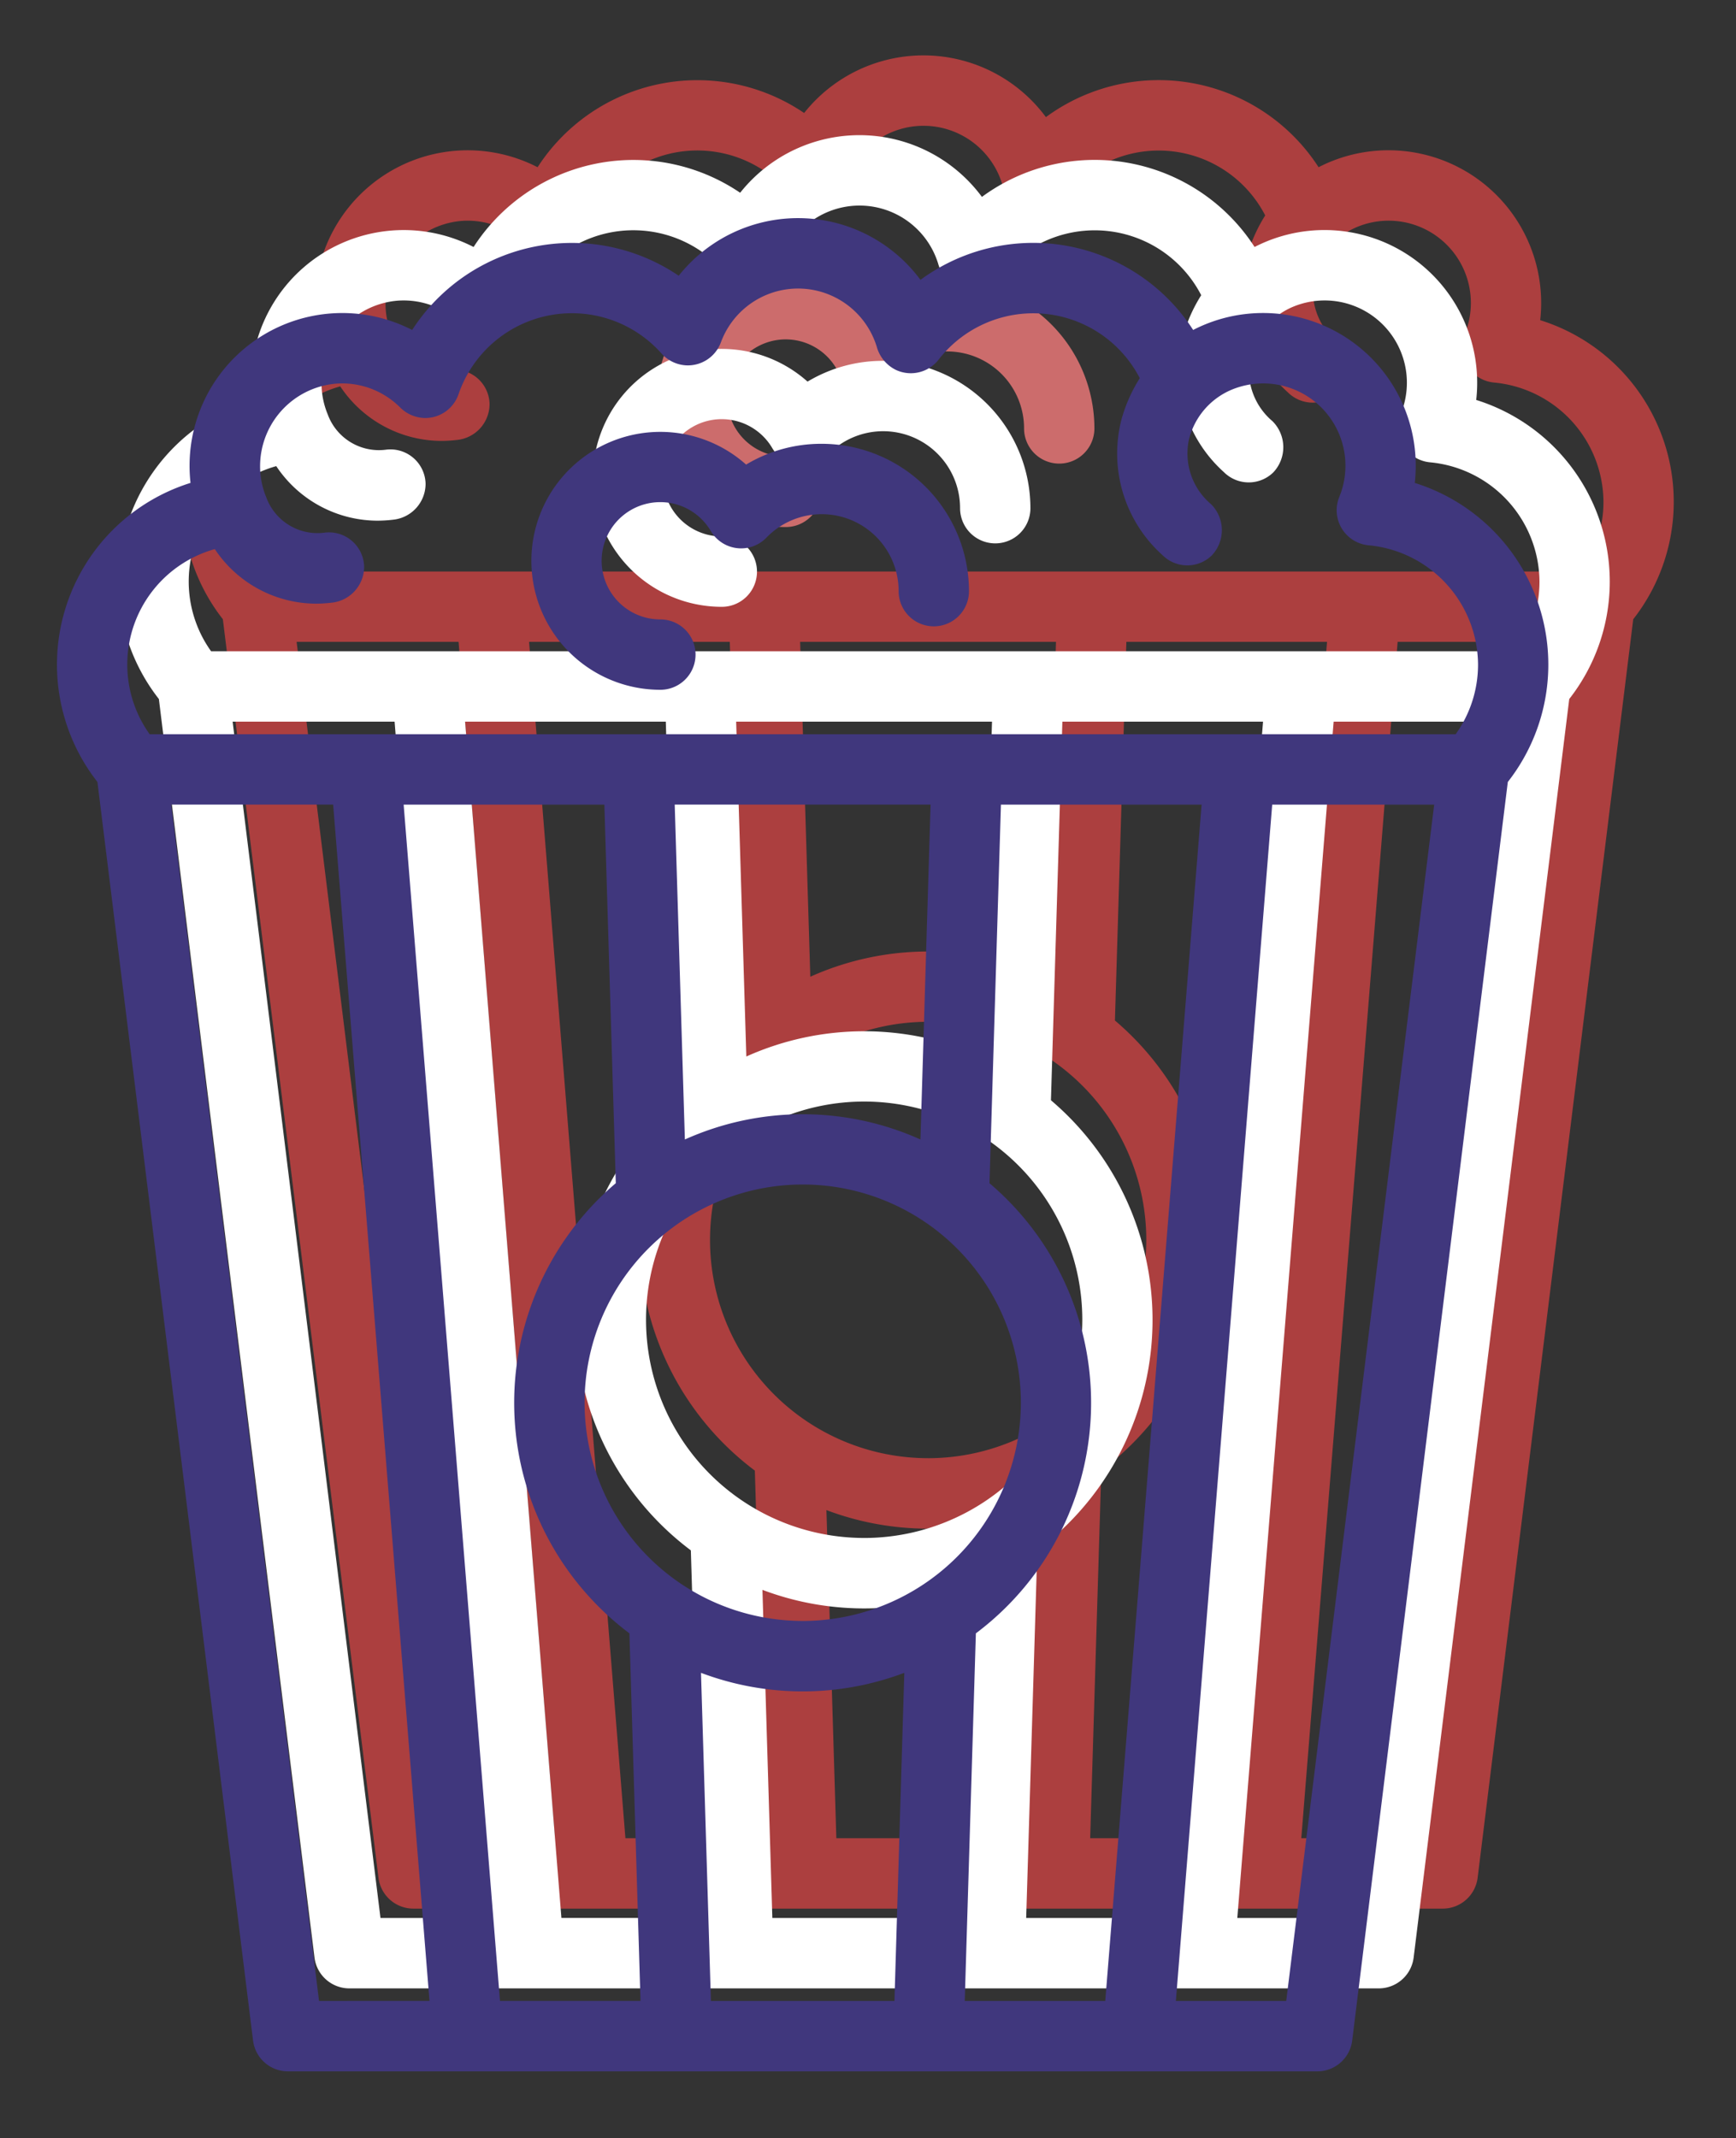 <svg xmlns="http://www.w3.org/2000/svg" xmlns:xlink="http://www.w3.org/1999/xlink" width="95.5" height="117.588" viewBox="0 0 95.5 117.588">
  <rect x="0" y="0" width="95.5" height="117.588" fill="#333333" stroke="none"/>
  <defs>
    <style>
      .cls-1 {
        fill: red;
      }

      .cls-2 {
        clip-path: url(#clip-path);
      }

      .cls-3 {
        fill: #ac3f3f;
      }

      .cls-4 {
        fill: #cc6c6c;
      }

      .cls-5 {
        fill: #fff;
      }

      .cls-6 {
        fill: #40377d;
      }
    </style>
    <clipPath id="clip-path">
      <rect id="mask" class="cls-1" width="95.5" height="117.588" transform="translate(56.513 420.52)"/>
    </clipPath>
  </defs>
  <g id="Mask_Group_1" data-name="Mask Group 1" class="cls-2" transform="translate(-56.513 -420.52)">
    <g id="Group_17" data-name="Group 17" transform="translate(59.647 423.568)">
      <g id="popcorn-svgrepo-com" transform="translate(6.9)">
        <g id="Group_14" data-name="Group 14" transform="translate(0)">
          <g id="Group_13" data-name="Group 13">
            <path id="Path_1" data-name="Path 1" class="cls-3" d="M124.612,14.56A8.4,8.4,0,0,0,112.42,6.148a10.474,10.474,0,0,0-15-2.755,8.382,8.382,0,0,0-13.3-.227A10.464,10.464,0,0,0,69.456,6.149,8.4,8.4,0,0,0,57.211,13.61a8.447,8.447,0,0,0,.053.949,10.47,10.47,0,0,0-5.121,16.448l8.56,69.21a1.935,1.935,0,0,0,1.92,1.7h56.627a1.935,1.935,0,0,0,1.92-1.7l8.56-69.21a10.466,10.466,0,0,0-5.12-16.447ZM64.334,98.045,56.2,32.251h8.91l5.3,65.793Zm9.954,0-5.3-65.793H80.03l.629,20.82a15.845,15.845,0,0,0,.749,24.756l.61,20.216h-7.73Zm21.7,0H85.891L85.346,80A15.832,15.832,0,0,0,96.53,80Zm-5.046-20.9a12,12,0,1,1,12-12A12.012,12.012,0,0,1,90.937,77.146ZM83.9,32.251H97.975l-.557,18.417a15.812,15.812,0,0,0-12.959,0ZM99.855,98.045l.612-20.217a15.844,15.844,0,0,0,.75-24.754l.629-20.822h11.039l-5.3,65.793Zm17.685,0h-6.071l5.3-65.793h8.911Zm9.319-69.663H55.016A6.59,6.59,0,0,1,58.6,18.2a6.712,6.712,0,0,0,5.544,3,7.415,7.415,0,0,0,.871-.052,1.99,1.99,0,0,0,1.8-1.981,1.935,1.935,0,0,0-2.191-1.87,3,3,0,0,1-3.192-1.94l-.008-.019c0-.005,0-.011-.006-.017a4.482,4.482,0,0,1-.3-1.179A4.559,4.559,0,0,1,65.285,9.1a4.507,4.507,0,0,1,3.5,1.3,1.987,1.987,0,0,0,1.355.591,1.936,1.936,0,0,0,1.867-1.307A6.593,6.593,0,0,1,83.166,7.434a1.958,1.958,0,0,0,1.347.66A1.937,1.937,0,0,0,86.44,6.831a4.526,4.526,0,0,1,8.576.246,2.017,2.017,0,0,0,1.059,1.272,1.938,1.938,0,0,0,2.342-.568A6.594,6.594,0,0,1,109.484,8.8a8.465,8.465,0,0,0-1,2.246,7.508,7.508,0,0,0,2.245,7.482,1.935,1.935,0,0,0,2.717.02,2.018,2.018,0,0,0-.045-2.822,3.646,3.646,0,0,1-1.214-3.545,3.976,3.976,0,0,1,.116-.386,4.02,4.02,0,0,1,2.179-2.337,4.525,4.525,0,0,1,5.981,5.864,1.935,1.935,0,0,0,1.619,2.669,6.634,6.634,0,0,1,6.01,6.569A6.566,6.566,0,0,1,126.86,28.381Z" transform="translate(-49.917)"/>
          </g>
        </g>
        <g id="Group_16" data-name="Group 16" transform="translate(26.099 11.746)">
          <g id="Group_15" data-name="Group 15">
            <path id="Path_2" data-name="Path 2" class="cls-4" d="M197,59.672a8.037,8.037,0,0,0-4.155,1.143A7.092,7.092,0,1,0,188.129,73.2a1.935,1.935,0,1,0,0-3.87,3.225,3.225,0,1,1,2.776-4.858,1.935,1.935,0,0,0,3.057.362,4.231,4.231,0,0,1,7.274,2.942,1.935,1.935,0,1,0,3.87,0A8.112,8.112,0,0,0,197,59.672Z" transform="translate(-181.034 -59.009)"/>
          </g>
        </g>
      </g>
      <g id="popcorn-svgrepo-com-2" data-name="popcorn-svgrepo-com" transform="translate(3.38 4.387)">
        <g id="Group_14-2" data-name="Group 14" transform="translate(0)">
          <g id="Group_13-2" data-name="Group 13">
            <path id="Path_1-2" data-name="Path 1" class="cls-5" d="M124.612,14.56A8.4,8.4,0,0,0,112.42,6.148a10.474,10.474,0,0,0-15-2.755,8.382,8.382,0,0,0-13.3-.227A10.464,10.464,0,0,0,69.456,6.149,8.4,8.4,0,0,0,57.211,13.61a8.447,8.447,0,0,0,.053.949,10.47,10.47,0,0,0-5.121,16.448l8.56,69.21a1.935,1.935,0,0,0,1.92,1.7h56.627a1.935,1.935,0,0,0,1.92-1.7l8.56-69.21a10.466,10.466,0,0,0-5.12-16.447ZM64.334,98.045,56.2,32.251h8.91l5.3,65.793Zm9.954,0-5.3-65.793H80.03l.629,20.82a15.845,15.845,0,0,0,.749,24.756l.61,20.216h-7.73Zm21.7,0H85.891L85.346,80A15.832,15.832,0,0,0,96.53,80Zm-5.046-20.9a12,12,0,1,1,12-12A12.012,12.012,0,0,1,90.937,77.146ZM83.9,32.251H97.975l-.557,18.417a15.812,15.812,0,0,0-12.959,0ZM99.855,98.045l.612-20.217a15.844,15.844,0,0,0,.75-24.754l.629-20.822h11.039l-5.3,65.793Zm17.685,0h-6.071l5.3-65.793h8.911Zm9.319-69.663H55.016A6.59,6.59,0,0,1,58.6,18.2a6.712,6.712,0,0,0,5.544,3,7.415,7.415,0,0,0,.871-.052,1.99,1.99,0,0,0,1.8-1.981,1.935,1.935,0,0,0-2.191-1.87,3,3,0,0,1-3.192-1.94l-.008-.019c0-.005,0-.011-.006-.017a4.482,4.482,0,0,1-.3-1.179A4.559,4.559,0,0,1,65.285,9.1a4.507,4.507,0,0,1,3.5,1.3,1.987,1.987,0,0,0,1.355.591,1.936,1.936,0,0,0,1.867-1.307A6.593,6.593,0,0,1,83.166,7.434a1.958,1.958,0,0,0,1.347.66A1.937,1.937,0,0,0,86.44,6.831a4.526,4.526,0,0,1,8.576.246,2.017,2.017,0,0,0,1.059,1.272,1.938,1.938,0,0,0,2.342-.568A6.594,6.594,0,0,1,109.484,8.8a8.465,8.465,0,0,0-1,2.246,7.508,7.508,0,0,0,2.245,7.482,1.935,1.935,0,0,0,2.717.02,2.018,2.018,0,0,0-.045-2.822,3.646,3.646,0,0,1-1.214-3.545,3.976,3.976,0,0,1,.116-.386,4.02,4.02,0,0,1,2.179-2.337,4.525,4.525,0,0,1,5.981,5.864,1.935,1.935,0,0,0,1.619,2.669,6.634,6.634,0,0,1,6.01,6.569A6.566,6.566,0,0,1,126.86,28.381Z" transform="translate(-49.917)"/>
          </g>
        </g>
        <g id="Group_16-2" data-name="Group 16" transform="translate(26.099 11.746)">
          <g id="Group_15-2" data-name="Group 15">
            <path id="Path_2-2" data-name="Path 2" class="cls-5" d="M197,59.672a8.037,8.037,0,0,0-4.155,1.143A7.092,7.092,0,1,0,188.129,73.2a1.935,1.935,0,1,0,0-3.87,3.225,3.225,0,1,1,2.776-4.858,1.935,1.935,0,0,0,3.057.362,4.231,4.231,0,0,1,7.274,2.942,1.935,1.935,0,1,0,3.87,0A8.112,8.112,0,0,0,197,59.672Z" transform="translate(-181.034 -59.009)"/>
          </g>
        </g>
      </g>
      <g id="popcorn-svgrepo-com-3" data-name="popcorn-svgrepo-com" transform="translate(0 8.95)">
        <g id="Group_14-3" data-name="Group 14">
          <g id="Group_13-3" data-name="Group 13">
            <path id="Path_1-3" data-name="Path 1" class="cls-6" d="M124.612,14.56A8.4,8.4,0,0,0,112.42,6.148a10.474,10.474,0,0,0-15-2.755,8.382,8.382,0,0,0-13.3-.227A10.464,10.464,0,0,0,69.456,6.149,8.4,8.4,0,0,0,57.211,13.61a8.447,8.447,0,0,0,.053.949,10.47,10.47,0,0,0-5.121,16.448l8.56,69.21a1.935,1.935,0,0,0,1.92,1.7h56.627a1.935,1.935,0,0,0,1.92-1.7l8.56-69.21a10.466,10.466,0,0,0-5.12-16.447ZM64.334,98.045,56.2,32.251h8.91l5.3,65.793Zm9.954,0-5.3-65.793H80.03l.629,20.82a15.845,15.845,0,0,0,.749,24.756l.61,20.216h-7.73Zm21.7,0H85.891L85.346,80A15.832,15.832,0,0,0,96.53,80Zm-5.046-20.9a12,12,0,1,1,12-12A12.012,12.012,0,0,1,90.937,77.146ZM83.9,32.251H97.975l-.557,18.417a15.812,15.812,0,0,0-12.959,0ZM99.855,98.045l.612-20.217a15.844,15.844,0,0,0,.75-24.754l.629-20.822h11.039l-5.3,65.793Zm17.685,0h-6.071l5.3-65.793h8.911Zm9.319-69.663H55.016A6.59,6.59,0,0,1,58.6,18.2a6.712,6.712,0,0,0,5.544,3,7.415,7.415,0,0,0,.871-.052,1.99,1.99,0,0,0,1.8-1.981,1.935,1.935,0,0,0-2.191-1.87,3,3,0,0,1-3.192-1.94l-.008-.019c0-.005,0-.011-.006-.017a4.482,4.482,0,0,1-.3-1.179A4.559,4.559,0,0,1,65.285,9.1a4.507,4.507,0,0,1,3.5,1.3,1.987,1.987,0,0,0,1.355.591,1.936,1.936,0,0,0,1.867-1.307A6.593,6.593,0,0,1,83.166,7.434a1.958,1.958,0,0,0,1.347.66A1.937,1.937,0,0,0,86.44,6.831a4.526,4.526,0,0,1,8.576.246,2.017,2.017,0,0,0,1.059,1.272,1.938,1.938,0,0,0,2.342-.568A6.594,6.594,0,0,1,109.484,8.8a8.465,8.465,0,0,0-1,2.246,7.508,7.508,0,0,0,2.245,7.482,1.935,1.935,0,0,0,2.717.02,2.018,2.018,0,0,0-.045-2.822,3.646,3.646,0,0,1-1.214-3.545,3.976,3.976,0,0,1,.116-.386,4.02,4.02,0,0,1,2.179-2.337,4.525,4.525,0,0,1,5.981,5.864,1.935,1.935,0,0,0,1.619,2.669,6.634,6.634,0,0,1,6.01,6.569A6.566,6.566,0,0,1,126.86,28.381Z" transform="translate(-49.917)"/>
          </g>
        </g>
        <g id="Group_16-3" data-name="Group 16" transform="translate(26.099 11.746)">
          <g id="Group_15-3" data-name="Group 15">
            <path id="Path_2-3" data-name="Path 2" class="cls-6" d="M197,59.672a8.037,8.037,0,0,0-4.155,1.143A7.092,7.092,0,1,0,188.129,73.2a1.935,1.935,0,1,0,0-3.87,3.225,3.225,0,1,1,2.776-4.858,1.935,1.935,0,0,0,3.057.362,4.231,4.231,0,0,1,7.274,2.942,1.935,1.935,0,1,0,3.87,0A8.112,8.112,0,0,0,197,59.672Z" transform="translate(-181.034 -59.009)"/>
          </g>
        </g>
      </g>
    </g>
  </g>
</svg>
